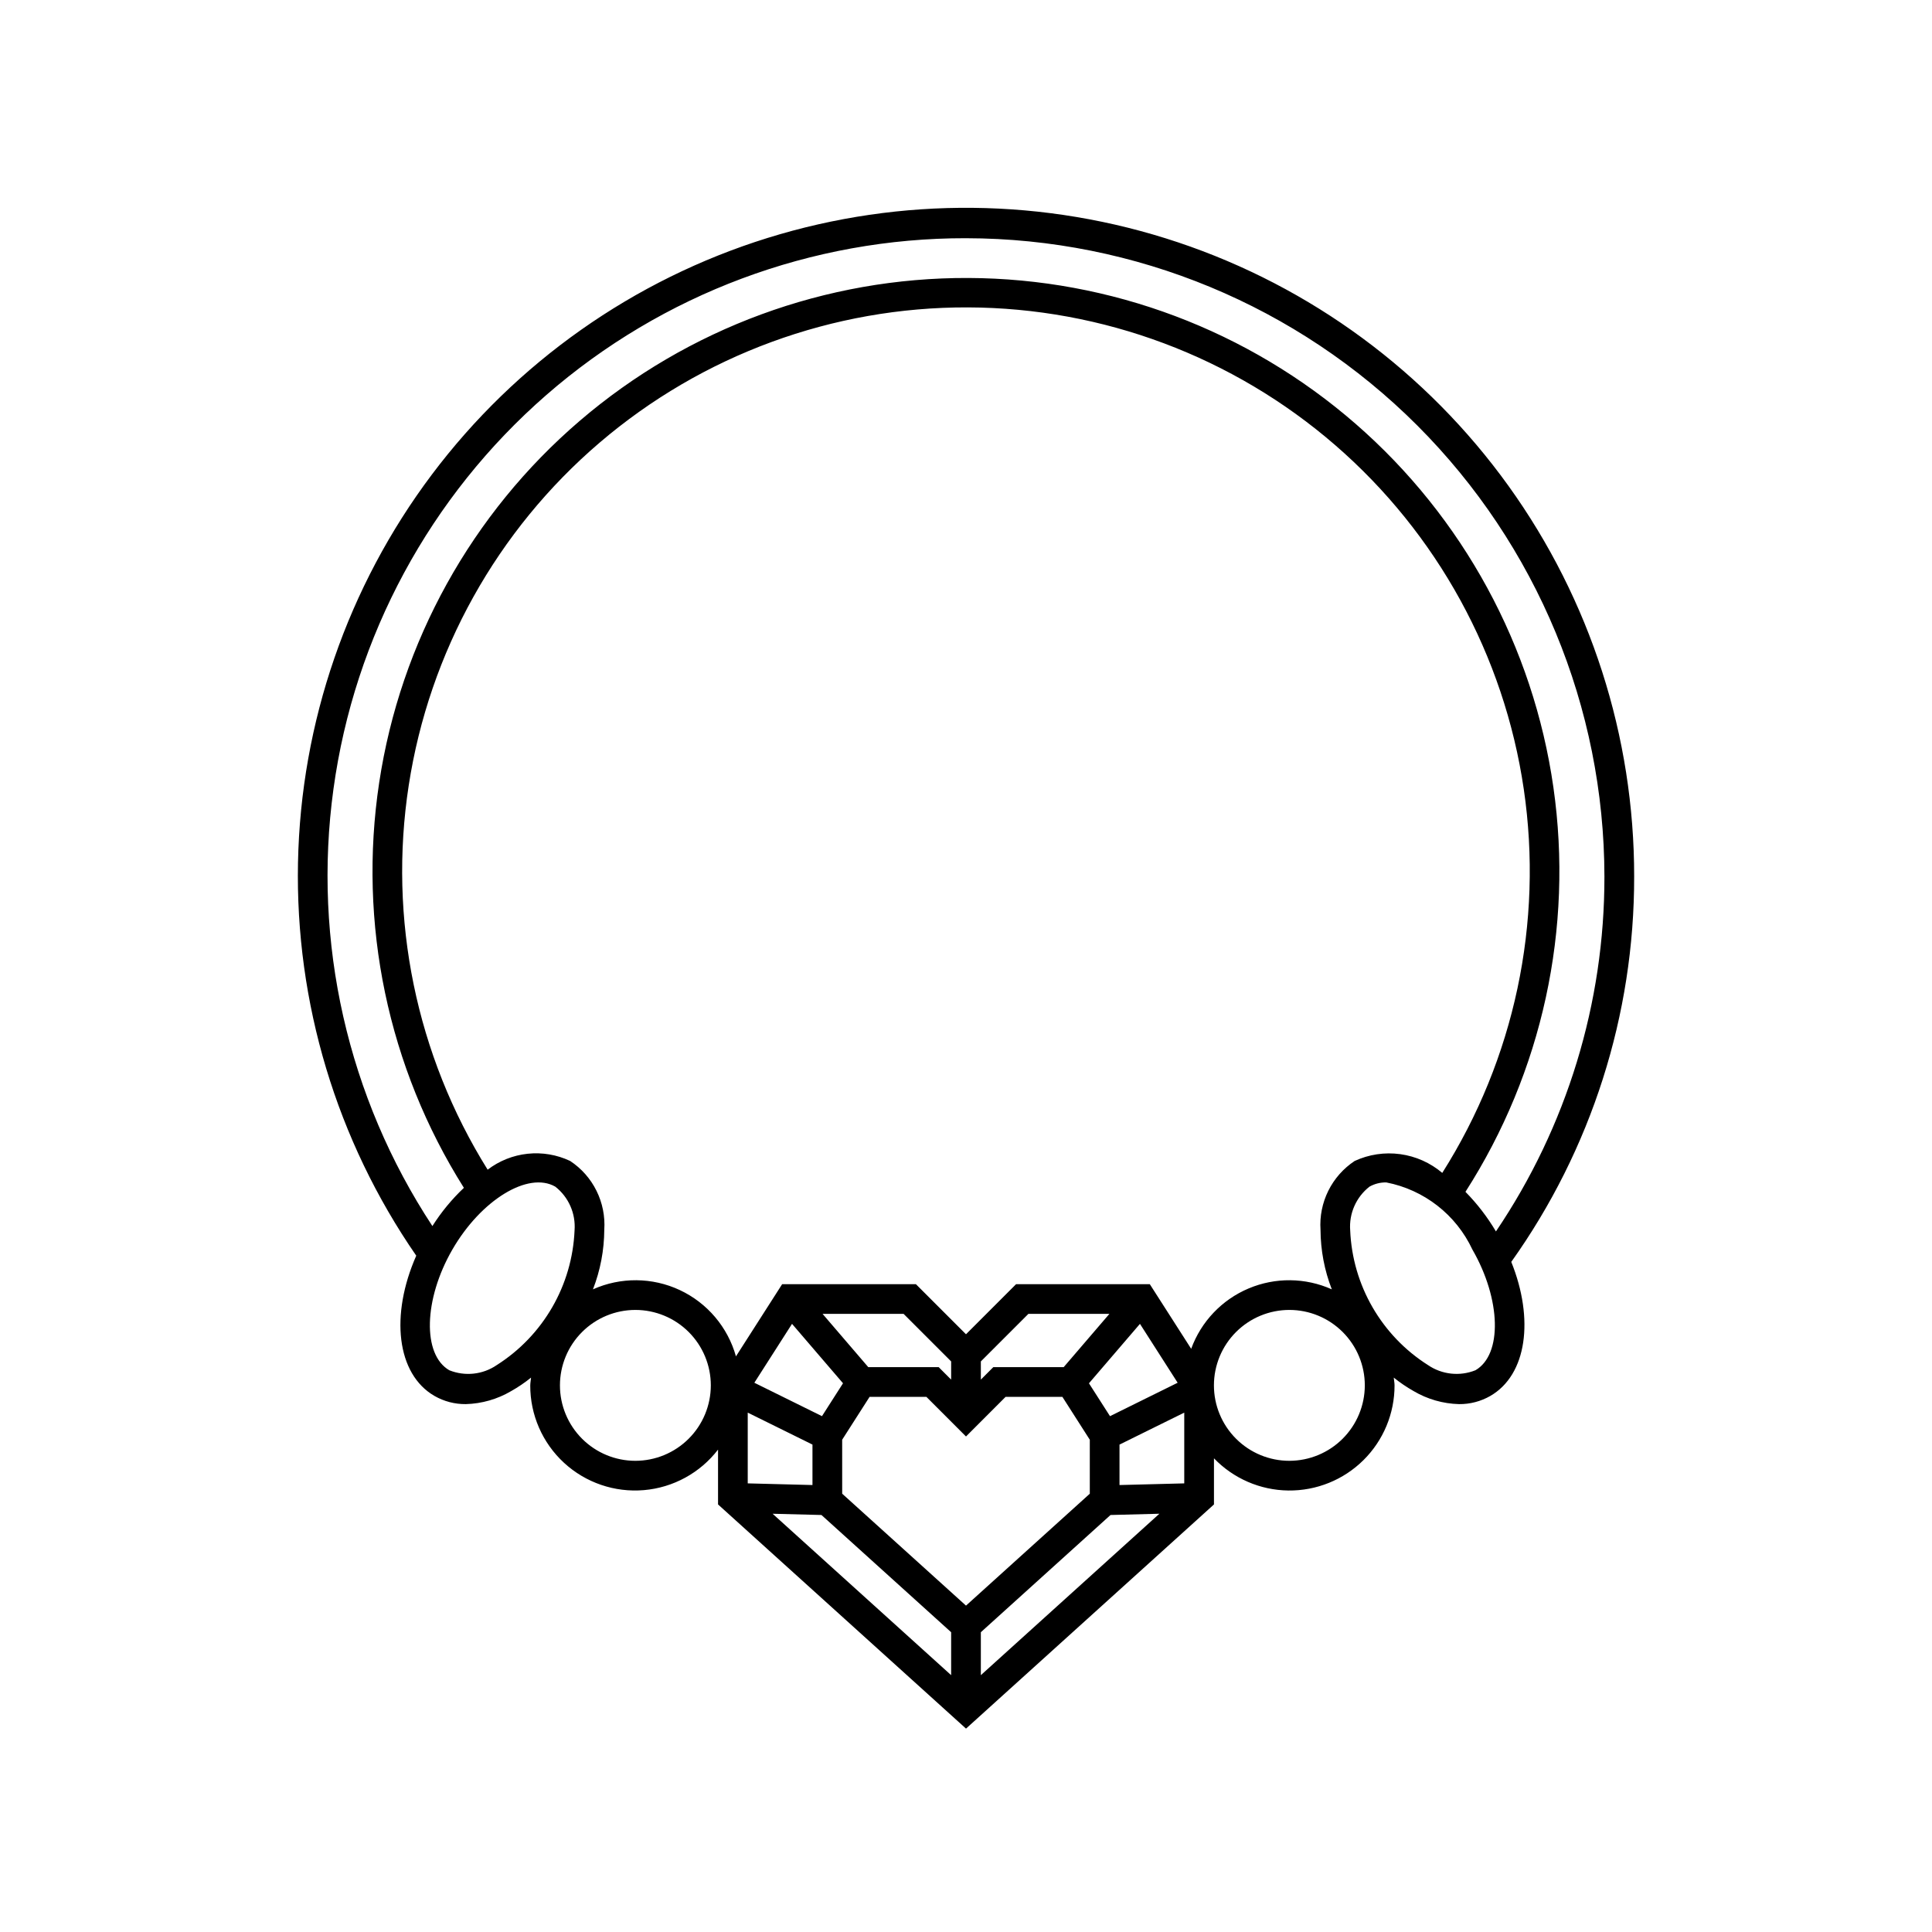 <?xml version="1.0" encoding="UTF-8"?>
<!-- Uploaded to: ICON Repo, www.svgrepo.com, Generator: ICON Repo Mixer Tools -->
<svg fill="#000000" width="800px" height="800px" version="1.1" viewBox="144 144 512 512" xmlns="http://www.w3.org/2000/svg">
 <path d="m577.07 376.33c0.039-37.164-11.617-73.395-33.312-103.57-21.699-30.172-52.34-52.754-87.582-64.543-35.246-11.789-73.305-12.191-108.79-1.148-35.484 11.043-66.594 32.973-88.926 62.68-22.328 29.707-34.746 65.688-35.488 102.84-0.746 37.152 10.219 73.602 31.34 104.18-6.949 15.734-5.227 31.363 4.828 37.168 2.523 1.449 5.391 2.199 8.301 2.168 4.242-0.113 8.383-1.305 12.035-3.457 1.848-1.043 3.606-2.238 5.258-3.57-0.051 0.695-0.207 1.355-0.207 2.062h-0.004c-0.027 7.793 3.219 15.238 8.949 20.516 5.731 5.281 13.414 7.906 21.18 7.242 7.762-0.664 14.887-4.562 19.637-10.738v14.531l65.715 59.406 65.711-59.406v-12.223c5.16 5.363 12.258 8.438 19.699 8.531 7.445 0.09 14.613-2.805 19.906-8.039 5.293-5.238 8.262-12.375 8.25-19.82 0-0.707-0.156-1.371-0.211-2.066 1.652 1.332 3.414 2.527 5.262 3.574 3.652 2.156 7.793 3.344 12.031 3.457 2.91 0.031 5.777-0.719 8.301-2.168 9.703-5.602 11.668-20.363 5.551-35.523 21.234-29.801 32.621-65.496 32.566-102.09zm-177.07-169.2c44.855 0.051 87.863 17.895 119.58 49.613s49.562 74.727 49.609 119.58c0.035 33.508-9.98 66.258-28.75 94.02-2.258-3.812-4.969-7.34-8.078-10.496 20.379-31.77 28.652-69.812 23.309-107.18s-23.949-71.559-52.414-96.344c-28.469-24.785-64.898-38.504-102.64-38.656-37.742-0.148-74.281 13.281-102.95 37.836-28.664 24.559-47.539 58.605-53.18 95.926s2.328 75.426 22.453 107.36c-3.191 3.016-5.996 6.418-8.348 10.129-22.461-34.152-31.777-75.289-26.223-115.79 5.551-40.496 25.598-77.605 56.418-104.45 30.824-26.848 70.336-41.609 111.21-41.551zm96.945 278.56c-7.004-3.137-14.996-3.219-22.062-0.23-7.07 2.988-12.578 8.777-15.207 15.988l-10.965-17.125h-35.441l-13.27 13.273-13.277-13.277-35.445 0.004-12.242 19.129c-2.164-7.742-7.598-14.152-14.875-17.566-7.277-3.41-15.684-3.481-23.02-0.195 1.953-5.027 2.969-10.371 3-15.766 0.238-3.574-0.473-7.144-2.062-10.352-1.586-3.207-3.996-5.934-6.984-7.906-3.504-1.656-7.398-2.32-11.254-1.91-3.856 0.406-7.527 1.867-10.609 4.223-18.938-30.352-26.359-66.484-20.914-101.84 5.441-35.355 23.391-67.586 50.582-90.828 27.191-23.246 61.82-35.965 97.594-35.848 35.773 0.121 70.316 13.074 97.348 36.5 27.035 23.426 44.77 55.777 49.977 91.168 5.203 35.395-2.461 71.477-21.602 101.7-3.164-2.684-7.035-4.41-11.148-4.969-4.113-0.562-8.301 0.066-12.07 1.809-2.984 1.973-5.394 4.699-6.984 7.906-1.59 3.207-2.301 6.777-2.062 10.352 0.027 5.394 1.043 10.738 2.996 15.766zm-58.785 33.609-5.574-8.711 13.516-15.75 9.988 15.605zm-38.16 50.207-32.812-29.66-0.004-14.305 7.269-11.363h15.047l10.5 10.504 10.492-10.5h15.051l7.266 11.363v14.305zm25.887-63.199h-18.652l-3.297 3.301-0.004-4.816 12.602-12.602h21.465zm-29.824 3.305-3.301-3.305h-18.66l-12.109-14.113h21.473l12.598 12.598zm-42.168-14.777 13.512 15.746-5.574 8.715-17.922-8.852zm5.418 31.996v10.719l-17.156-0.441v-18.75zm2.383 18.66 34.367 31.066v11.379l-47.316-42.777zm42.238 31.066 34.363-31.066 12.953-0.336-47.316 42.781zm36.746-39.004v-10.719l17.16-8.473v18.75zm-165.03-31.793c-3.699 2.531-8.422 3.043-12.582 1.371-7.168-4.144-6.801-18.789 0.809-31.973 7.613-13.184 20.109-20.801 27.277-16.684h0.004c3.527 2.766 5.441 7.109 5.109 11.578-0.609 14.562-8.312 27.902-20.617 35.707zm36.73 25.367v0.004c-5.301 0-10.387-2.109-14.133-5.859-3.75-3.75-5.856-8.836-5.856-14.137 0.004-5.301 2.109-10.387 5.859-14.133 3.75-3.75 8.836-5.856 14.137-5.856 5.301 0.004 10.387 2.109 14.137 5.859 3.746 3.75 5.852 8.836 5.852 14.137-0.008 5.301-2.113 10.383-5.863 14.129-3.75 3.746-8.832 5.856-14.133 5.859zm173.32 0v0.004c-5.305 0-10.387-2.106-14.137-5.856-3.75-3.746-5.859-8.832-5.859-14.137 0-5.301 2.106-10.387 5.856-14.137s8.836-5.856 14.137-5.856c5.305 0 10.387 2.109 14.137 5.859s5.856 8.836 5.856 14.137c-0.008 5.301-2.117 10.379-5.863 14.125-3.746 3.746-8.828 5.856-14.125 5.863zm49.309-24v0.004c-4.16 1.668-8.875 1.156-12.578-1.371-12.309-7.805-20.012-21.145-20.617-35.707-0.336-4.469 1.582-8.812 5.113-11.578 1.355-0.762 2.891-1.148 4.449-1.121 10.02 1.941 18.508 8.559 22.832 17.805 7.602 13.184 7.973 27.828 0.801 31.973z"/>
</svg>